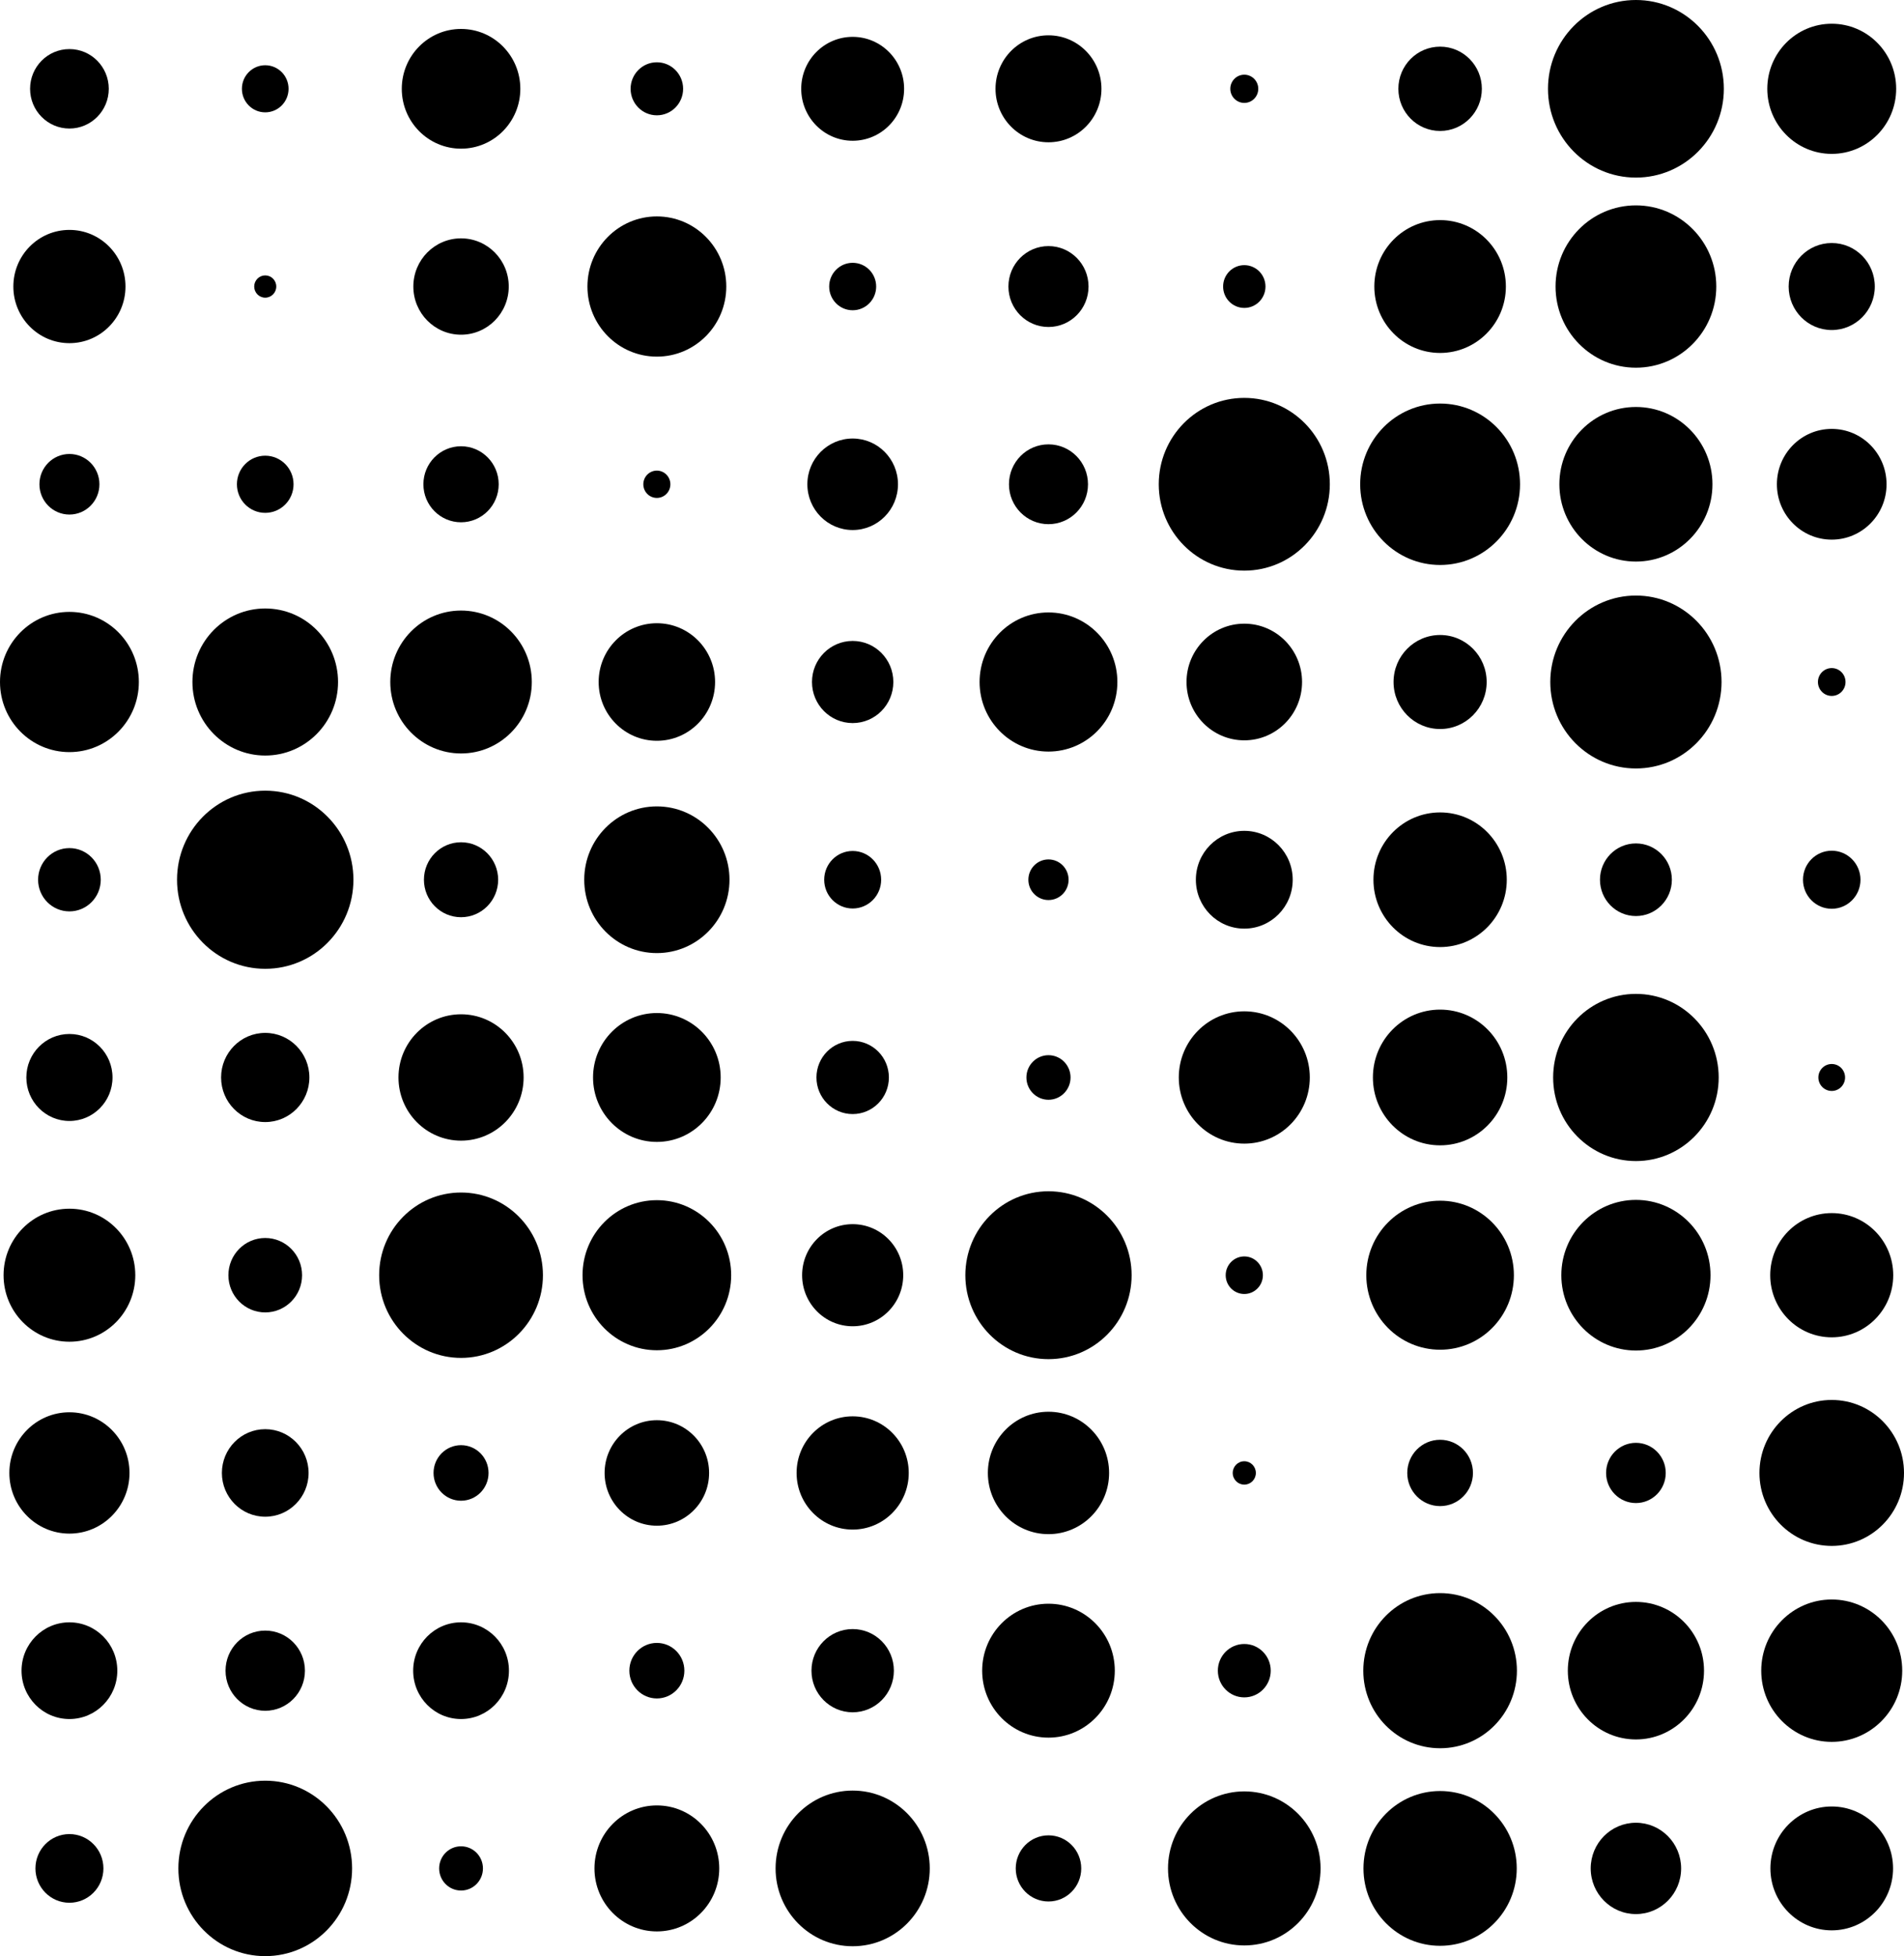 <svg width="110" height="113" viewBox="0 0 110 113" fill="none" xmlns="http://www.w3.org/2000/svg">
<path d="M4.011 7.425C5.266 7.425 6.284 6.397 6.284 5.13C6.284 3.862 5.266 2.835 4.011 2.835C2.756 2.835 1.738 3.862 1.738 5.13C1.738 6.397 2.756 7.425 4.011 7.425Z" fill="black"/>
<path d="M4.011 19.823C5.8 19.823 7.25 18.359 7.25 16.552C7.25 14.746 5.8 13.281 4.011 13.281C2.222 13.281 0.771 14.746 0.771 16.552C0.771 18.359 2.222 19.823 4.011 19.823Z" fill="black"/>
<path d="M4.011 29.724C4.968 29.724 5.744 28.941 5.744 27.975C5.744 27.009 4.968 26.225 4.011 26.225C3.054 26.225 2.278 27.009 2.278 27.975C2.278 28.941 3.054 29.724 4.011 29.724Z" fill="black"/>
<path d="M4.011 43.447C6.226 43.447 8.022 41.634 8.022 39.397C8.022 37.161 6.226 35.347 4.011 35.347C1.796 35.347 0 37.161 0 39.397C0 41.634 1.796 43.447 4.011 43.447Z" fill="black"/>
<path d="M4.011 52.648C5.01 52.648 5.821 51.829 5.821 50.82C5.821 49.81 5.01 48.992 4.011 48.992C3.011 48.992 2.201 49.81 2.201 50.82C2.201 51.829 3.011 52.648 4.011 52.648Z" fill="black"/>
<path d="M4.011 64.755C5.385 64.755 6.5 63.63 6.5 62.242C6.5 60.855 5.385 59.73 4.011 59.73C2.636 59.73 1.522 60.855 1.522 62.242C1.522 63.63 2.636 64.755 4.011 64.755Z" fill="black"/>
<path d="M4.011 77.507C6.112 77.507 7.816 75.787 7.816 73.665C7.816 71.543 6.112 69.823 4.011 69.823C1.909 69.823 0.206 71.543 0.206 73.665C0.206 75.787 1.909 77.507 4.011 77.507Z" fill="black"/>
<path d="M4.011 88.592C5.928 88.592 7.482 87.023 7.482 85.088C7.482 83.152 5.928 81.583 4.011 81.583C2.094 81.583 0.54 83.152 0.54 85.088C0.54 87.023 2.094 88.592 4.011 88.592Z" fill="black"/>
<path d="M4.011 99.303C5.539 99.303 6.777 98.053 6.777 96.51C6.777 94.967 5.539 93.717 4.011 93.717C2.483 93.717 1.244 94.967 1.244 96.51C1.244 98.053 2.483 99.303 4.011 99.303Z" fill="black"/>
<path d="M4.011 109.916C5.096 109.916 5.975 109.028 5.975 107.933C5.975 106.837 5.096 105.949 4.011 105.949C2.926 105.949 2.047 106.837 2.047 107.933C2.047 109.028 2.926 109.916 4.011 109.916Z" fill="black"/>
<path d="M15.323 6.49C16.067 6.49 16.671 5.881 16.671 5.13C16.671 4.378 16.067 3.769 15.323 3.769C14.579 3.769 13.976 4.378 13.976 5.13C13.976 5.881 14.579 6.49 15.323 6.49Z" fill="black"/>
<path d="M15.323 17.196C15.676 17.196 15.961 16.908 15.961 16.552C15.961 16.197 15.676 15.909 15.323 15.909C14.971 15.909 14.686 16.197 14.686 16.552C14.686 16.908 14.971 17.196 15.323 17.196Z" fill="black"/>
<path d="M15.323 29.626C16.227 29.626 16.959 28.887 16.959 27.975C16.959 27.063 16.227 26.324 15.323 26.324C14.42 26.324 13.688 27.063 13.688 27.975C13.688 28.887 14.42 29.626 15.323 29.626Z" fill="black"/>
<path d="M15.323 43.645C17.646 43.645 19.53 41.743 19.53 39.397C19.53 37.052 17.646 35.15 15.323 35.15C13 35.15 11.117 37.052 11.117 39.397C11.117 41.743 13 43.645 15.323 43.645Z" fill="black"/>
<path d="M15.323 55.965C18.138 55.965 20.419 53.662 20.419 50.82C20.419 47.978 18.138 45.675 15.323 45.675C12.509 45.675 10.228 47.978 10.228 50.82C10.228 53.662 12.509 55.965 15.323 55.965Z" fill="black"/>
<path d="M15.323 64.818C16.732 64.818 17.874 63.665 17.874 62.242C17.874 60.82 16.732 59.667 15.323 59.667C13.915 59.667 12.773 60.82 12.773 62.242C12.773 63.665 13.915 64.818 15.323 64.818Z" fill="black"/>
<path d="M15.323 75.814C16.499 75.814 17.452 74.852 17.452 73.665C17.452 72.478 16.499 71.515 15.323 71.515C14.148 71.515 13.195 72.478 13.195 73.665C13.195 74.852 14.148 75.814 15.323 75.814Z" fill="black"/>
<path d="M15.323 87.616C16.706 87.616 17.828 86.484 17.828 85.088C17.828 83.691 16.706 82.559 15.323 82.559C13.94 82.559 12.819 83.691 12.819 85.088C12.819 86.484 13.94 87.616 15.323 87.616Z" fill="black"/>
<path d="M15.323 98.826C16.59 98.826 17.617 97.789 17.617 96.51C17.617 95.231 16.59 94.194 15.323 94.194C14.057 94.194 13.03 95.231 13.03 96.51C13.03 97.789 14.057 98.826 15.323 98.826Z" fill="black"/>
<path d="M15.323 113C18.095 113 20.342 110.731 20.342 107.933C20.342 105.134 18.095 102.865 15.323 102.865C12.552 102.865 10.305 105.134 10.305 107.933C10.305 110.731 12.552 113 15.323 113Z" fill="black"/>
<path d="M26.636 8.588C28.527 8.588 30.061 7.04 30.061 5.13C30.061 3.22 28.527 1.672 26.636 1.672C24.745 1.672 23.212 3.22 23.212 5.13C23.212 7.04 24.745 8.588 26.636 8.588Z" fill="black"/>
<path d="M26.636 19.335C28.158 19.335 29.392 18.089 29.392 16.552C29.392 15.015 28.158 13.769 26.636 13.769C25.114 13.769 23.88 15.015 23.88 16.552C23.88 18.089 25.114 19.335 26.636 19.335Z" fill="black"/>
<path d="M26.636 30.171C27.837 30.171 28.811 29.188 28.811 27.975C28.811 26.762 27.837 25.779 26.636 25.779C25.435 25.779 24.461 26.762 24.461 27.975C24.461 29.188 25.435 30.171 26.636 30.171Z" fill="black"/>
<path d="M26.636 43.525C28.894 43.525 30.724 41.677 30.724 39.397C30.724 37.118 28.894 35.27 26.636 35.27C24.378 35.27 22.548 37.118 22.548 39.397C22.548 41.677 24.378 43.525 26.636 43.525Z" fill="black"/>
<path d="M26.636 52.985C27.82 52.985 28.78 52.016 28.78 50.82C28.78 49.624 27.82 48.655 26.636 48.655C25.452 48.655 24.492 49.624 24.492 50.82C24.492 52.016 25.452 52.985 26.636 52.985Z" fill="black"/>
<path d="M26.636 65.892C28.633 65.892 30.251 64.258 30.251 62.242C30.251 60.227 28.633 58.592 26.636 58.592C24.64 58.592 23.021 60.227 23.021 62.242C23.021 64.258 24.64 65.892 26.636 65.892Z" fill="black"/>
<path d="M26.636 78.442C29.249 78.442 31.367 76.303 31.367 73.665C31.367 71.027 29.249 68.888 26.636 68.888C24.023 68.888 21.905 71.027 21.905 73.665C21.905 76.303 24.023 78.442 26.636 78.442Z" fill="black"/>
<path d="M26.636 86.692C27.514 86.692 28.225 85.974 28.225 85.088C28.225 84.201 27.514 83.483 26.636 83.483C25.759 83.483 25.047 84.201 25.047 85.088C25.047 85.974 25.759 86.692 26.636 86.692Z" fill="black"/>
<path d="M26.636 99.303C28.164 99.303 29.403 98.053 29.403 96.51C29.403 94.967 28.164 93.717 26.636 93.717C25.108 93.717 23.87 94.967 23.87 96.51C23.87 98.053 25.108 99.303 26.636 99.303Z" fill="black"/>
<path d="M26.636 109.21C27.335 109.21 27.901 108.638 27.901 107.933C27.901 107.227 27.335 106.655 26.636 106.655C25.938 106.655 25.371 107.227 25.371 107.933C25.371 108.638 25.938 109.21 26.636 109.21Z" fill="black"/>
<path d="M37.949 6.661C38.786 6.661 39.466 5.976 39.466 5.13C39.466 4.284 38.786 3.598 37.949 3.598C37.111 3.598 36.432 4.284 36.432 5.13C36.432 5.976 37.111 6.661 37.949 6.661Z" fill="black"/>
<path d="M37.949 20.602C40.164 20.602 41.96 18.789 41.96 16.552C41.96 14.316 40.164 12.502 37.949 12.502C35.734 12.502 33.938 14.316 33.938 16.552C33.938 18.789 35.734 20.602 37.949 20.602Z" fill="black"/>
<path d="M37.949 28.764C38.38 28.764 38.73 28.411 38.73 27.975C38.73 27.539 38.38 27.186 37.949 27.186C37.517 27.186 37.167 27.539 37.167 27.975C37.167 28.411 37.517 28.764 37.949 28.764Z" fill="black"/>
<path d="M37.949 42.793C39.806 42.793 41.312 41.273 41.312 39.397C41.312 37.522 39.806 36.002 37.949 36.002C36.092 36.002 34.586 37.522 34.586 39.397C34.586 41.273 36.092 42.793 37.949 42.793Z" fill="black"/>
<path d="M37.949 55.057C40.266 55.057 42.145 53.16 42.145 50.82C42.145 48.48 40.266 46.583 37.949 46.583C35.631 46.583 33.753 48.48 33.753 50.82C33.753 53.16 35.631 55.057 37.949 55.057Z" fill="black"/>
<path d="M37.949 65.965C39.985 65.965 41.636 64.298 41.636 62.242C41.636 60.186 39.985 58.52 37.949 58.52C35.913 58.52 34.262 60.186 34.262 62.242C34.262 64.298 35.913 65.965 37.949 65.965Z" fill="black"/>
<path d="M37.949 78C40.32 78 42.242 76.059 42.242 73.665C42.242 71.271 40.32 69.33 37.949 69.33C35.577 69.33 33.655 71.271 33.655 73.665C33.655 76.059 35.577 78 37.949 78Z" fill="black"/>
<path d="M37.949 88.135C39.616 88.135 40.967 86.771 40.967 85.088C40.967 83.404 39.616 82.04 37.949 82.04C36.282 82.04 34.93 83.404 34.93 85.088C34.93 86.771 36.282 88.135 37.949 88.135Z" fill="black"/>
<path d="M37.949 98.114C38.826 98.114 39.538 97.396 39.538 96.51C39.538 95.624 38.826 94.906 37.949 94.906C37.071 94.906 36.36 95.624 36.36 96.51C36.36 97.396 37.071 98.114 37.949 98.114Z" fill="black"/>
<path d="M37.949 111.572C39.94 111.572 41.553 109.943 41.553 107.933C41.553 105.922 39.94 104.293 37.949 104.293C35.958 104.293 34.344 105.922 34.344 107.933C34.344 109.943 35.958 111.572 37.949 111.572Z" fill="black"/>
<path d="M49.261 8.131C50.903 8.131 52.233 6.787 52.233 5.13C52.233 3.472 50.903 2.129 49.261 2.129C47.62 2.129 46.289 3.472 46.289 5.13C46.289 6.787 47.62 8.131 49.261 8.131Z" fill="black"/>
<path d="M49.261 17.923C50.011 17.923 50.619 17.309 50.619 16.552C50.619 15.795 50.011 15.182 49.261 15.182C48.512 15.182 47.904 15.795 47.904 16.552C47.904 17.309 48.512 17.923 49.261 17.923Z" fill="black"/>
<path d="M49.261 30.618C50.707 30.618 51.879 29.434 51.879 27.975C51.879 26.515 50.707 25.332 49.261 25.332C47.816 25.332 46.644 26.515 46.644 27.975C46.644 29.434 47.816 30.618 49.261 30.618Z" fill="black"/>
<path d="M49.261 41.77C50.559 41.77 51.611 40.708 51.611 39.397C51.611 38.087 50.559 37.025 49.261 37.025C47.964 37.025 46.911 38.087 46.911 39.397C46.911 40.708 47.964 41.77 49.261 41.77Z" fill="black"/>
<path d="M49.261 52.481C50.17 52.481 50.907 51.737 50.907 50.82C50.907 49.902 50.17 49.158 49.261 49.158C48.353 49.158 47.616 49.902 47.616 50.82C47.616 51.737 48.353 52.481 49.261 52.481Z" fill="black"/>
<path d="M49.261 64.356C50.417 64.356 51.354 63.41 51.354 62.242C51.354 61.075 50.417 60.129 49.261 60.129C48.106 60.129 47.169 61.075 47.169 62.242C47.169 63.41 48.106 64.356 49.261 64.356Z" fill="black"/>
<path d="M49.261 76.614C50.874 76.614 52.182 75.294 52.182 73.665C52.182 72.036 50.874 70.716 49.261 70.716C47.648 70.716 46.341 72.036 46.341 73.665C46.341 75.294 47.648 76.614 49.261 76.614Z" fill="black"/>
<path d="M49.261 88.359C51.051 88.359 52.501 86.894 52.501 85.088C52.501 83.281 51.051 81.817 49.261 81.817C47.472 81.817 46.022 83.281 46.022 85.088C46.022 86.894 47.472 88.359 49.261 88.359Z" fill="black"/>
<path d="M49.261 98.914C50.576 98.914 51.642 97.838 51.642 96.51C51.642 95.182 50.576 94.106 49.261 94.106C47.947 94.106 46.881 95.182 46.881 96.51C46.881 97.838 47.947 98.914 49.261 98.914Z" fill="black"/>
<path d="M49.261 112.429C51.721 112.429 53.715 110.416 53.715 107.933C53.715 105.449 51.721 103.436 49.261 103.436C46.802 103.436 44.808 105.449 44.808 107.933C44.808 110.416 46.802 112.429 49.261 112.429Z" fill="black"/>
<path d="M60.574 8.219C62.264 8.219 63.634 6.836 63.634 5.13C63.634 3.424 62.264 2.04 60.574 2.04C58.884 2.04 57.514 3.424 57.514 5.13C57.514 6.836 58.884 8.219 60.574 8.219Z" fill="black"/>
<path d="M60.574 18.889C61.852 18.889 62.888 17.843 62.888 16.552C62.888 15.262 61.852 14.216 60.574 14.216C59.296 14.216 58.26 15.262 58.26 16.552C58.26 17.843 59.296 18.889 60.574 18.889Z" fill="black"/>
<path d="M60.574 30.28C61.835 30.28 62.857 29.248 62.857 27.975C62.857 26.702 61.835 25.669 60.574 25.669C59.313 25.669 58.291 26.702 58.291 27.975C58.291 29.248 59.313 30.28 60.574 30.28Z" fill="black"/>
<path d="M60.574 43.416C62.772 43.416 64.554 41.617 64.554 39.397C64.554 37.178 62.772 35.379 60.574 35.379C58.376 35.379 56.594 37.178 56.594 39.397C56.594 41.617 58.376 43.416 60.574 43.416Z" fill="black"/>
<path d="M60.574 51.993C61.216 51.993 61.736 51.468 61.736 50.82C61.736 50.172 61.216 49.647 60.574 49.647C59.932 49.647 59.412 50.172 59.412 50.82C59.412 51.468 59.932 51.993 60.574 51.993Z" fill="black"/>
<path d="M60.574 63.53C61.278 63.53 61.849 62.954 61.849 62.242C61.849 61.531 61.278 60.955 60.574 60.955C59.87 60.955 59.299 61.531 59.299 62.242C59.299 62.954 59.87 63.53 60.574 63.53Z" fill="black"/>
<path d="M60.574 78.514C63.227 78.514 65.377 76.343 65.377 73.665C65.377 70.987 63.227 68.816 60.574 68.816C57.922 68.816 55.771 70.987 55.771 73.665C55.771 76.343 57.922 78.514 60.574 78.514Z" fill="black"/>
<path d="M60.574 88.623C62.508 88.623 64.076 87.04 64.076 85.088C64.076 83.135 62.508 81.552 60.574 81.552C58.64 81.552 57.072 83.135 57.072 85.088C57.072 87.04 58.64 88.623 60.574 88.623Z" fill="black"/>
<path d="M60.574 100.378C62.69 100.378 64.405 98.646 64.405 96.51C64.405 94.374 62.69 92.642 60.574 92.642C58.458 92.642 56.743 94.374 56.743 96.51C56.743 98.646 58.458 100.378 60.574 100.378Z" fill="black"/>
<path d="M60.574 109.843C61.619 109.843 62.466 108.988 62.466 107.933C62.466 106.877 61.619 106.022 60.574 106.022C59.529 106.022 58.682 106.877 58.682 107.933C58.682 108.988 59.529 109.843 60.574 109.843Z" fill="black"/>
<path d="M71.887 5.945C72.333 5.945 72.694 5.58 72.694 5.13C72.694 4.68 72.333 4.315 71.887 4.315C71.441 4.315 71.079 4.68 71.079 5.13C71.079 5.58 71.441 5.945 71.887 5.945Z" fill="black"/>
<path d="M71.887 17.788C72.563 17.788 73.111 17.235 73.111 16.552C73.111 15.87 72.563 15.317 71.887 15.317C71.211 15.317 70.663 15.87 70.663 16.552C70.663 17.235 71.211 17.788 71.887 17.788Z" fill="black"/>
<path d="M71.887 32.964C74.616 32.964 76.828 30.73 76.828 27.975C76.828 25.219 74.616 22.985 71.887 22.985C69.157 22.985 66.945 25.219 66.945 27.975C66.945 30.73 69.157 32.964 71.887 32.964Z" fill="black"/>
<path d="M71.887 42.767C73.73 42.767 75.224 41.258 75.224 39.397C75.224 37.536 73.73 36.028 71.887 36.028C70.044 36.028 68.549 37.536 68.549 39.397C68.549 41.258 70.044 42.767 71.887 42.767Z" fill="black"/>
<path d="M71.887 53.644C73.432 53.644 74.684 52.38 74.684 50.82C74.684 49.26 73.432 47.995 71.887 47.995C70.342 47.995 69.089 49.26 69.089 50.82C69.089 52.38 70.342 53.644 71.887 53.644Z" fill="black"/>
<path d="M71.887 66.064C73.977 66.064 75.671 64.353 75.671 62.242C75.671 60.132 73.977 58.421 71.887 58.421C69.796 58.421 68.102 60.132 68.102 62.242C68.102 64.353 69.796 66.064 71.887 66.064Z" fill="black"/>
<path d="M71.887 74.75C72.48 74.75 72.961 74.264 72.961 73.665C72.961 73.066 72.48 72.58 71.887 72.58C71.293 72.58 70.812 73.066 70.812 73.665C70.812 74.264 71.293 74.75 71.887 74.75Z" fill="black"/>
<path d="M71.887 85.763C72.256 85.763 72.555 85.46 72.555 85.088C72.555 84.715 72.256 84.412 71.887 84.412C71.517 84.412 71.218 84.715 71.218 85.088C71.218 85.46 71.517 85.763 71.887 85.763Z" fill="black"/>
<path d="M71.887 98.052C72.73 98.052 73.414 97.362 73.414 96.51C73.414 95.658 72.73 94.968 71.887 94.968C71.043 94.968 70.359 95.658 70.359 96.51C70.359 97.362 71.043 98.052 71.887 98.052Z" fill="black"/>
<path d="M71.887 112.382C74.32 112.382 76.293 110.39 76.293 107.933C76.293 105.475 74.32 103.483 71.887 103.483C69.453 103.483 67.48 105.475 67.48 107.933C67.48 110.39 69.453 112.382 71.887 112.382Z" fill="black"/>
<path d="M83.199 7.565C84.531 7.565 85.611 6.475 85.611 5.13C85.611 3.785 84.531 2.695 83.199 2.695C81.867 2.695 80.788 3.785 80.788 5.13C80.788 6.475 81.867 7.565 83.199 7.565Z" fill="black"/>
<path d="M83.199 20.389C85.298 20.389 86.999 18.671 86.999 16.552C86.999 14.433 85.298 12.715 83.199 12.715C81.101 12.715 79.399 14.433 79.399 16.552C79.399 18.671 81.101 20.389 83.199 20.389Z" fill="black"/>
<path d="M83.199 32.637C85.75 32.637 87.817 30.55 87.817 27.975C87.817 25.4 85.75 23.312 83.199 23.312C80.649 23.312 78.582 25.4 78.582 27.975C78.582 30.55 80.649 32.637 83.199 32.637Z" fill="black"/>
<path d="M83.199 42.113C84.685 42.113 85.889 40.897 85.889 39.397C85.889 37.898 84.685 36.682 83.199 36.682C81.714 36.682 80.51 37.898 80.51 39.397C80.51 40.897 81.714 42.113 83.199 42.113Z" fill="black"/>
<path d="M83.199 54.709C85.326 54.709 87.051 52.968 87.051 50.82C87.051 48.672 85.326 46.931 83.199 46.931C81.072 46.931 79.348 48.672 79.348 50.82C79.348 52.968 81.072 54.709 83.199 54.709Z" fill="black"/>
<path d="M83.199 66.162C85.344 66.162 87.082 64.407 87.082 62.242C87.082 60.078 85.344 58.322 83.199 58.322C81.055 58.322 79.317 60.078 79.317 62.242C79.317 64.407 81.055 66.162 83.199 66.162Z" fill="black"/>
<path d="M83.199 77.969C85.554 77.969 87.462 76.042 87.462 73.665C87.462 71.288 85.554 69.361 83.199 69.361C80.845 69.361 78.936 71.288 78.936 73.665C78.936 76.042 80.845 77.969 83.199 77.969Z" fill="black"/>
<path d="M83.199 87.003C84.247 87.003 85.097 86.146 85.097 85.088C85.097 84.029 84.247 83.172 83.199 83.172C82.151 83.172 81.302 84.029 81.302 85.088C81.302 86.146 82.151 87.003 83.199 87.003Z" fill="black"/>
<path d="M83.199 100.991C85.65 100.991 87.637 98.985 87.637 96.51C87.637 94.035 85.65 92.029 83.199 92.029C80.749 92.029 78.762 94.035 78.762 96.51C78.762 98.985 80.749 100.991 83.199 100.991Z" fill="black"/>
<path d="M83.199 112.403C85.644 112.403 87.627 110.401 87.627 107.933C87.627 105.464 85.644 103.462 83.199 103.462C80.754 103.462 78.772 105.464 78.772 107.933C78.772 110.401 80.754 112.403 83.199 112.403Z" fill="black"/>
<path d="M94.512 10.259C97.318 10.259 99.592 7.963 99.592 5.13C99.592 2.297 97.318 0 94.512 0C91.706 0 89.432 2.297 89.432 5.13C89.432 7.963 91.706 10.259 94.512 10.259Z" fill="black"/>
<path d="M94.512 21.241C97.076 21.241 99.155 19.142 99.155 16.552C99.155 13.963 97.076 11.864 94.512 11.864C91.948 11.864 89.869 13.963 89.869 16.552C89.869 19.142 91.948 21.241 94.512 21.241Z" fill="black"/>
<path d="M94.512 32.44C96.954 32.44 98.934 30.441 98.934 27.975C98.934 25.509 96.954 23.51 94.512 23.51C92.07 23.51 90.09 25.509 90.09 27.975C90.09 30.441 92.07 32.44 94.512 32.44Z" fill="black"/>
<path d="M94.512 44.392C97.244 44.392 99.459 42.156 99.459 39.397C99.459 36.639 97.244 34.403 94.512 34.403C91.78 34.403 89.565 36.639 89.565 39.397C89.565 42.156 91.78 44.392 94.512 44.392Z" fill="black"/>
<path d="M94.512 52.917C95.659 52.917 96.589 51.978 96.589 50.82C96.589 49.661 95.659 48.722 94.512 48.722C93.365 48.722 92.435 49.661 92.435 50.82C92.435 51.978 93.365 52.917 94.512 52.917Z" fill="black"/>
<path d="M94.512 67.071C97.153 67.071 99.294 64.909 99.294 62.242C99.294 59.576 97.153 57.414 94.512 57.414C91.871 57.414 89.73 59.576 89.73 62.242C89.73 64.909 91.871 67.071 94.512 67.071Z" fill="black"/>
<path d="M94.512 78.016C96.892 78.016 98.821 76.068 98.821 73.665C98.821 71.262 96.892 69.314 94.512 69.314C92.132 69.314 90.203 71.262 90.203 73.665C90.203 76.068 92.132 78.016 94.512 78.016Z" fill="black"/>
<path d="M94.512 86.827C95.463 86.827 96.235 86.048 96.235 85.088C96.235 84.127 95.463 83.348 94.512 83.348C93.561 83.348 92.789 84.127 92.789 85.088C92.789 86.048 93.561 86.827 94.512 86.827Z" fill="black"/>
<path d="M94.512 100.482C96.684 100.482 98.446 98.704 98.446 96.51C98.446 94.316 96.684 92.538 94.512 92.538C92.339 92.538 90.578 94.316 90.578 96.51C90.578 98.704 92.339 100.482 94.512 100.482Z" fill="black"/>
<path d="M94.512 110.57C95.955 110.57 97.124 109.389 97.124 107.933C97.124 106.476 95.955 105.295 94.512 105.295C93.069 105.295 91.9 106.476 91.9 107.933C91.9 109.389 93.069 110.57 94.512 110.57Z" fill="black"/>
<path d="M105.825 8.889C107.881 8.889 109.548 7.206 109.548 5.13C109.548 3.054 107.881 1.371 105.825 1.371C103.769 1.371 102.102 3.054 102.102 5.13C102.102 7.206 103.769 8.889 105.825 8.889Z" fill="black"/>
<path d="M105.825 19.065C107.199 19.065 108.313 17.94 108.313 16.552C108.313 15.164 107.199 14.039 105.825 14.039C104.45 14.039 103.336 15.164 103.336 16.552C103.336 17.94 104.45 19.065 105.825 19.065Z" fill="black"/>
<path d="M105.825 31.173C107.574 31.173 108.992 29.741 108.992 27.975C108.992 26.208 107.574 24.776 105.825 24.776C104.075 24.776 102.657 26.208 102.657 27.975C102.657 29.741 104.075 31.173 105.825 31.173Z" fill="black"/>
<path d="M105.825 40.202C106.265 40.202 106.622 39.842 106.622 39.397C106.622 38.953 106.265 38.593 105.825 38.593C105.384 38.593 105.028 38.953 105.028 39.397C105.028 39.842 105.384 40.202 105.825 40.202Z" fill="black"/>
<path d="M105.825 52.497C106.742 52.497 107.486 51.746 107.486 50.82C107.486 49.894 106.742 49.143 105.825 49.143C104.907 49.143 104.164 49.894 104.164 50.82C104.164 51.746 104.907 52.497 105.825 52.497Z" fill="black"/>
<path d="M105.825 63.021C106.251 63.021 106.596 62.672 106.596 62.242C106.596 61.812 106.251 61.464 105.825 61.464C105.399 61.464 105.053 61.812 105.053 62.242C105.053 62.672 105.399 63.021 105.825 63.021Z" fill="black"/>
<path d="M105.825 77.253C107.787 77.253 109.378 75.646 109.378 73.665C109.378 71.683 107.787 70.077 105.825 70.077C103.862 70.077 102.271 71.683 102.271 73.665C102.271 75.646 103.862 77.253 105.825 77.253Z" fill="black"/>
<path d="M105.825 89.303C108.131 89.303 110 87.416 110 85.088C110 82.759 108.131 80.871 105.825 80.871C103.519 80.871 101.649 82.759 101.649 85.088C101.649 87.416 103.519 89.303 105.825 89.303Z" fill="black"/>
<path d="M105.825 100.622C108.074 100.622 109.897 98.781 109.897 96.51C109.897 94.239 108.074 92.398 105.825 92.398C103.575 92.398 101.752 94.239 101.752 96.51C101.752 98.781 103.575 100.622 105.825 100.622Z" fill="black"/>
<path d="M105.825 111.51C107.781 111.51 109.368 109.908 109.368 107.933C109.368 105.957 107.781 104.355 105.825 104.355C103.868 104.355 102.282 105.957 102.282 107.933C102.282 109.908 103.868 111.51 105.825 111.51Z" fill="black"/>
</svg>
